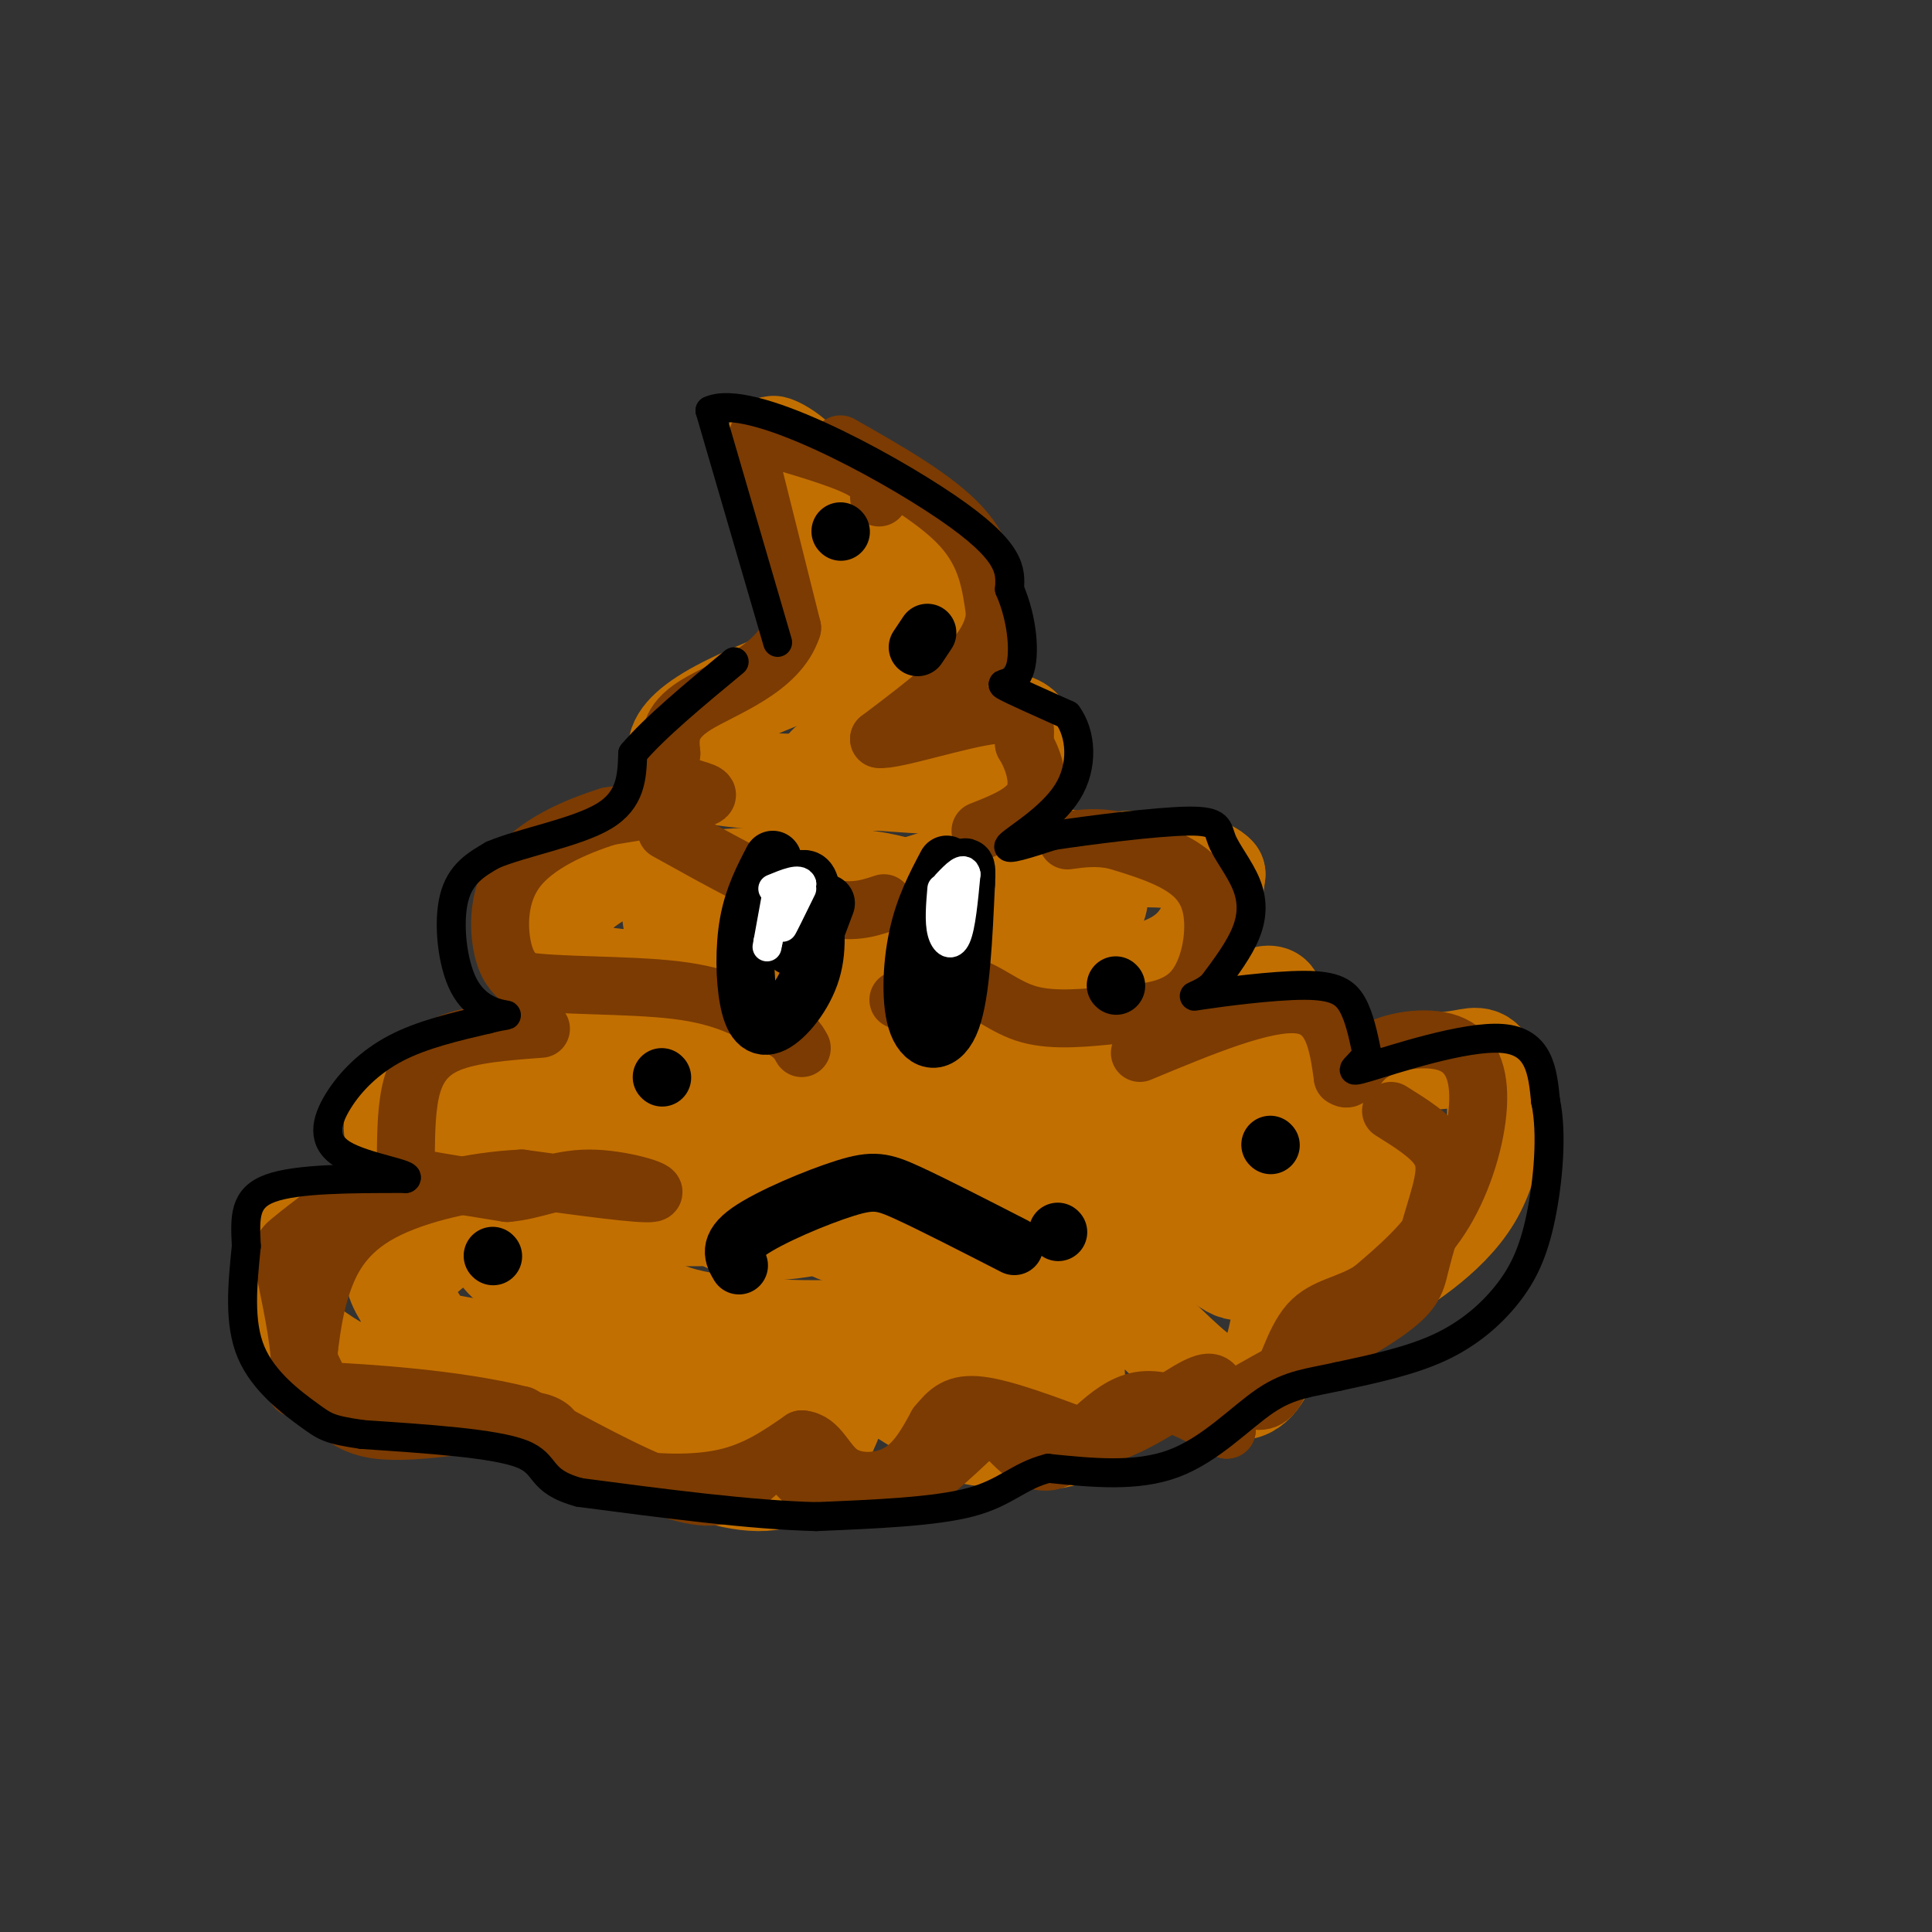 <svg viewBox='0 0 400 400' version='1.1' xmlns='http://www.w3.org/2000/svg' xmlns:xlink='http://www.w3.org/1999/xlink'><rect x="0" y="0" width="400" height="400" fill="#333333" stroke="none"/><g fill='none' stroke='rgb(194,111,1)' stroke-width='20' stroke-linecap='round' stroke-linejoin='round'><path d='M170,120c0.311,-7.933 0.622,-15.867 -2,-21c-2.622,-5.133 -8.178,-7.467 -8,-7c0.178,0.467 6.089,3.733 12,7'/><path d='M172,99c5.798,3.381 14.292,8.333 19,13c4.708,4.667 5.631,9.048 6,15c0.369,5.952 0.185,13.476 0,21'/><path d='M177,135c-10.173,3.804 -20.345,7.607 -27,11c-6.655,3.393 -9.792,6.375 -10,9c-0.208,2.625 2.512,4.893 10,6c7.488,1.107 19.744,1.054 32,1'/><path d='M182,162c9.476,0.595 17.167,1.583 23,-1c5.833,-2.583 9.810,-8.738 6,-11c-3.810,-2.262 -15.405,-0.631 -27,1'/><path d='M184,151c-5.517,0.056 -5.809,-0.305 -6,-7c-0.191,-6.695 -0.282,-19.726 -1,-20c-0.718,-0.274 -2.062,12.207 -1,20c1.062,7.793 4.531,10.896 8,14'/><path d='M184,158c4.356,0.844 11.244,-4.044 13,-6c1.756,-1.956 -1.622,-0.978 -5,0'/><path d='M141,178c-3.143,-0.399 -6.286,-0.798 -11,1c-4.714,1.798 -11.000,5.792 -14,10c-3.000,4.208 -2.714,8.631 2,11c4.714,2.369 13.857,2.685 23,3'/><path d='M141,203c4.123,-0.668 2.930,-3.839 5,-2c2.070,1.839 7.404,8.687 12,13c4.596,4.313 8.456,6.089 13,4c4.544,-2.089 9.772,-8.045 15,-14'/><path d='M186,204c13.000,-1.956 38.000,0.156 51,-3c13.000,-3.156 14.000,-11.578 15,-20'/><path d='M252,181c-3.356,-3.911 -19.244,-3.689 -30,-2c-10.756,1.689 -16.378,4.844 -22,8'/><path d='M200,187c-5.978,0.140 -9.922,-3.509 -20,-5c-10.078,-1.491 -26.289,-0.822 -34,0c-7.711,0.822 -6.922,1.798 -7,4c-0.078,2.202 -1.022,5.629 2,7c3.022,1.371 10.011,0.685 17,0'/><path d='M158,193c10.780,-2.708 29.230,-9.478 42,-13c12.770,-3.522 19.861,-3.794 24,-1c4.139,2.794 5.325,8.656 1,11c-4.325,2.344 -14.163,1.172 -24,0'/><path d='M201,190c-12.356,-0.844 -31.244,-2.956 -41,-3c-9.756,-0.044 -10.378,1.978 -11,4'/><path d='M117,215c-13.089,5.133 -26.178,10.267 -32,14c-5.822,3.733 -4.378,6.067 0,9c4.378,2.933 11.689,6.467 19,10'/><path d='M104,248c-2.727,2.061 -19.045,2.215 -29,3c-9.955,0.785 -13.549,2.202 -15,6c-1.451,3.798 -0.760,9.977 0,14c0.760,4.023 1.589,5.891 6,9c4.411,3.109 12.403,7.460 19,9c6.597,1.540 11.798,0.270 17,-1'/><path d='M102,288c1.852,-1.609 -2.018,-5.130 8,0c10.018,5.130 33.922,18.911 47,19c13.078,0.089 15.329,-13.515 18,-19c2.671,-5.485 5.763,-2.853 10,0c4.237,2.853 9.618,5.926 15,9'/><path d='M200,297c4.880,1.497 9.581,0.741 14,1c4.419,0.259 8.556,1.533 9,-7c0.444,-8.533 -2.803,-26.874 3,-26c5.803,0.874 20.658,20.964 29,23c8.342,2.036 10.171,-13.982 12,-30'/><path d='M267,258c3.729,-3.018 7.050,4.438 9,8c1.950,3.562 2.528,3.231 8,0c5.472,-3.231 15.838,-9.361 21,-18c5.162,-8.639 5.121,-19.787 4,-25c-1.121,-5.213 -3.320,-4.489 -6,-4c-2.680,0.489 -5.840,0.745 -9,1'/><path d='M294,220c-7.967,1.711 -23.383,5.490 -29,3c-5.617,-2.490 -1.435,-11.247 -1,-15c0.435,-3.753 -2.876,-2.501 -11,2c-8.124,4.501 -21.062,12.250 -34,20'/><path d='M219,230c-10.397,3.529 -19.391,2.352 -23,0c-3.609,-2.352 -1.833,-5.878 -5,-4c-3.167,1.878 -11.276,9.159 -16,13c-4.724,3.841 -6.064,4.240 -10,2c-3.936,-2.240 -10.468,-7.120 -17,-12'/><path d='M148,229c-4.861,-2.820 -8.515,-3.871 -11,-3c-2.485,0.871 -3.801,3.665 -6,7c-2.199,3.335 -5.279,7.210 -7,12c-1.721,4.790 -2.081,10.494 0,15c2.081,4.506 6.605,7.815 11,10c4.395,2.185 8.663,3.245 15,4c6.337,0.755 14.745,1.203 22,1c7.255,-0.203 13.359,-1.058 20,-7c6.641,-5.942 13.821,-16.971 21,-28'/><path d='M213,240c-8.220,0.663 -39.270,16.320 -56,15c-16.730,-1.320 -19.140,-19.616 -21,-27c-1.860,-7.384 -3.169,-3.855 -9,0c-5.831,3.855 -16.185,8.038 -21,10c-4.815,1.962 -4.090,1.703 -4,4c0.090,2.297 -0.455,7.148 -1,12'/><path d='M101,254c0.540,3.738 2.391,7.084 6,9c3.609,1.916 8.976,2.403 12,3c3.024,0.597 3.703,1.305 7,-4c3.297,-5.305 9.210,-16.622 12,-22c2.790,-5.378 2.456,-4.815 12,-5c9.544,-0.185 28.966,-1.116 44,-4c15.034,-2.884 25.679,-7.722 30,-7c4.321,0.722 2.317,7.002 2,13c-0.317,5.998 1.052,11.714 -4,15c-5.052,3.286 -16.526,4.143 -28,5'/><path d='M194,257c-8.912,0.820 -17.192,0.369 -22,-2c-4.808,-2.369 -6.144,-6.656 -8,-7c-1.856,-0.344 -4.230,3.253 -15,4c-10.770,0.747 -29.934,-1.358 -42,0c-12.066,1.358 -17.033,6.179 -22,11'/><path d='M85,263c-3.033,3.793 0.383,7.776 0,11c-0.383,3.224 -4.567,5.689 8,9c12.567,3.311 41.883,7.468 56,10c14.117,2.532 13.033,3.438 16,0c2.967,-3.438 9.983,-11.219 17,-19'/><path d='M182,274c3.217,-4.129 2.760,-4.951 6,-3c3.240,1.951 10.176,6.675 15,12c4.824,5.325 7.536,11.250 10,2c2.464,-9.250 4.681,-33.675 12,-39c7.319,-5.325 19.740,8.451 26,14c6.260,5.549 6.360,2.871 7,1c0.640,-1.871 1.820,-2.936 3,-4'/><path d='M261,257c4.236,-5.975 13.328,-18.913 9,-24c-4.328,-5.087 -22.074,-2.322 -32,-2c-9.926,0.322 -12.032,-1.800 -13,-5c-0.968,-3.200 -0.799,-7.477 -3,-8c-2.201,-0.523 -6.772,2.708 -9,2c-2.228,-0.708 -2.114,-5.354 -2,-10'/><path d='M211,210c-2.708,0.453 -8.478,6.585 -16,9c-7.522,2.415 -16.794,1.112 -26,5c-9.206,3.888 -18.344,12.968 -24,12c-5.656,-0.968 -7.828,-11.984 -10,-23'/><path d='M135,213c-12.840,5.062 -39.942,29.216 -37,26c2.942,-3.216 35.926,-33.801 49,-46c13.074,-12.199 6.236,-6.012 11,0c4.764,6.012 21.129,11.849 28,18c6.871,6.151 4.249,12.614 2,16c-2.249,3.386 -4.124,3.693 -6,4'/><path d='M182,231c-1.885,1.362 -3.599,2.768 -7,-4c-3.401,-6.768 -8.490,-21.710 -11,-32c-2.510,-10.290 -2.440,-15.928 0,-23c2.440,-7.072 7.251,-15.577 8,-14c0.749,1.577 -2.562,13.237 -9,25c-6.438,11.763 -16.003,23.628 -23,31c-6.997,7.372 -11.428,10.249 -19,14c-7.572,3.751 -18.286,8.375 -29,13'/><path d='M92,241c-6.670,4.628 -8.843,9.697 -10,14c-1.157,4.303 -1.296,7.841 0,11c1.296,3.159 4.028,5.940 5,8c0.972,2.060 0.185,3.401 12,5c11.815,1.599 36.233,3.457 56,1c19.767,-2.457 34.884,-9.228 50,-16'/><path d='M205,264c15.556,-8.933 29.444,-23.267 40,-29c10.556,-5.733 17.778,-2.867 25,0'/><path d='M270,235c6.881,0.095 11.583,0.333 16,3c4.417,2.667 8.548,7.762 1,10c-7.548,2.238 -26.774,1.619 -46,1'/><path d='M241,249c-8.500,0.167 -6.750,0.083 -5,0'/><path d='M230,246c0.000,0.000 -27.000,14.000 -27,14'/></g>
<g fill='none' stroke='rgb(124,59,2)' stroke-width='12' stroke-linecap='round' stroke-linejoin='round'><path d='M174,92c9.833,5.583 19.667,11.167 25,17c5.333,5.833 6.167,11.917 7,18'/><path d='M206,127c-0.244,5.378 -4.356,9.822 -9,14c-4.644,4.178 -9.822,8.089 -15,12'/><path d='M182,153c2.733,0.489 17.067,-4.289 24,-5c6.933,-0.711 6.467,2.644 6,6'/><path d='M212,154c1.867,3.067 3.533,7.733 2,11c-1.533,3.267 -6.267,5.133 -11,7'/><path d='M155,94c0.000,0.000 9.000,36.000 9,36'/><path d='M164,130c-2.822,8.711 -14.378,12.489 -20,16c-5.622,3.511 -5.311,6.756 -5,10'/><path d='M139,156c-1.143,2.774 -1.500,4.708 1,6c2.500,1.292 7.857,1.940 6,3c-1.857,1.060 -10.929,2.530 -20,4'/><path d='M126,169c-7.167,2.238 -15.083,5.833 -19,11c-3.917,5.167 -3.833,11.905 -3,16c0.833,4.095 2.417,5.548 4,7'/><path d='M108,203c6.844,1.222 21.956,0.778 32,2c10.044,1.222 15.022,4.111 20,7'/><path d='M160,212c4.333,2.000 5.167,3.500 6,5'/><path d='M186,207c4.889,-1.933 9.778,-3.867 14,-3c4.222,0.867 7.778,4.533 13,6c5.222,1.467 12.111,0.733 19,0'/><path d='M232,210c6.024,-0.306 11.584,-1.072 15,-5c3.416,-3.928 4.689,-11.019 4,-16c-0.689,-4.981 -3.340,-7.852 -7,-10c-3.660,-2.148 -8.330,-3.574 -13,-5'/><path d='M231,174c-3.833,-0.833 -6.917,-0.417 -10,0'/><path d='M138,172c11.250,6.250 22.500,12.500 30,15c7.500,2.500 11.250,1.250 15,0'/><path d='M112,213c-7.150,0.533 -14.300,1.065 -19,3c-4.700,1.935 -6.951,5.271 -8,10c-1.049,4.729 -0.898,10.850 -1,14c-0.102,3.150 -0.458,3.329 3,4c3.458,0.671 10.729,1.836 18,3'/><path d='M105,247c5.536,-0.429 10.375,-3.000 17,-3c6.625,0.000 15.036,2.571 13,3c-2.036,0.429 -14.518,-1.286 -27,-3'/><path d='M108,244c-10.060,0.452 -21.708,3.083 -29,7c-7.292,3.917 -10.226,9.119 -12,14c-1.774,4.881 -2.387,9.440 -3,14'/><path d='M64,279c-0.285,3.091 0.501,3.818 2,7c1.499,3.182 3.711,8.818 12,10c8.289,1.182 22.654,-2.091 30,-2c7.346,0.091 7.673,3.545 8,7'/><path d='M116,301c3.119,2.119 6.917,3.917 13,5c6.083,1.083 14.452,1.452 21,0c6.548,-1.452 11.274,-4.726 16,-8'/><path d='M166,298c3.667,0.226 4.833,4.792 8,7c3.167,2.208 8.333,2.060 12,0c3.667,-2.060 5.833,-6.030 8,-10'/><path d='M194,295c2.267,-2.756 3.933,-4.644 9,-4c5.067,0.644 13.533,3.822 22,7'/><path d='M225,298c7.821,-1.083 16.375,-7.292 21,-10c4.625,-2.708 5.321,-1.917 6,0c0.679,1.917 1.339,4.958 2,8'/><path d='M254,296c-2.893,-0.905 -11.125,-7.167 -18,-6c-6.875,1.167 -12.393,9.762 -17,12c-4.607,2.238 -8.304,-1.881 -12,-6'/><path d='M207,296c-1.474,-2.205 0.840,-4.718 -2,-2c-2.840,2.718 -10.833,10.667 -16,14c-5.167,3.333 -7.506,2.051 -10,2c-2.494,-0.051 -5.141,1.128 -8,0c-2.859,-1.128 -5.929,-4.564 -9,-8'/><path d='M162,302c-2.893,-0.060 -5.625,3.792 -9,6c-3.375,2.208 -7.393,2.774 -15,0c-7.607,-2.774 -18.804,-8.887 -30,-15'/><path d='M108,293c-13.655,-3.464 -32.792,-4.625 -41,-5c-8.208,-0.375 -5.488,0.036 -5,-4c0.488,-4.036 -1.256,-12.518 -3,-21'/><path d='M59,263c-0.644,-4.289 -0.756,-4.511 1,-6c1.756,-1.489 5.378,-4.244 9,-7'/><path d='M236,218c13.000,-5.417 26.000,-10.833 33,-10c7.000,0.833 8.000,7.917 9,15'/><path d='M278,223c1.895,1.440 2.132,-2.459 6,-5c3.868,-2.541 11.367,-3.722 16,-2c4.633,1.722 6.401,6.348 6,13c-0.401,6.652 -2.972,15.329 -7,22c-4.028,6.671 -9.514,11.335 -15,16'/><path d='M284,267c-4.929,3.238 -9.750,3.333 -13,7c-3.250,3.667 -4.929,10.905 -7,14c-2.071,3.095 -4.536,2.048 -7,1'/><path d='M257,289c4.762,-2.976 20.167,-10.917 28,-16c7.833,-5.083 8.095,-7.310 9,-11c0.905,-3.690 2.452,-8.845 4,-14'/><path d='M298,248c1.067,-4.044 1.733,-7.156 0,-10c-1.733,-2.844 -5.867,-5.422 -10,-8'/><path d='M182,103c0.083,-1.917 0.167,-3.833 -4,-6c-4.167,-2.167 -12.583,-4.583 -21,-7'/></g>
<g fill='none' stroke='rgb(0,0,0)' stroke-width='12' stroke-linecap='round' stroke-linejoin='round'><path d='M160,178c-2.026,3.896 -4.051,7.793 -5,13c-0.949,5.207 -0.821,11.726 0,16c0.821,4.274 2.337,6.305 5,5c2.663,-1.305 6.475,-5.944 8,-11c1.525,-5.056 0.762,-10.528 0,-16'/><path d='M168,185c-0.333,-3.167 -1.167,-3.083 -2,-3'/><path d='M196,179c-2.345,4.440 -4.690,8.881 -6,15c-1.310,6.119 -1.583,13.917 0,18c1.583,4.083 5.024,4.452 7,-1c1.976,-5.452 2.488,-16.726 3,-28'/><path d='M200,183c0.333,-5.000 -0.333,-3.500 -1,-2'/><path d='M171,187c0.000,0.000 -3.000,8.000 -3,8'/><path d='M153,262c-1.161,-1.976 -2.321,-3.952 2,-7c4.321,-3.048 14.125,-7.167 20,-9c5.875,-1.833 7.821,-1.381 13,1c5.179,2.381 13.589,6.690 22,11'/><path d='M164,187c0.000,0.000 0.000,9.000 0,9'/><path d='M190,134c0.000,0.000 2.000,-3.000 2,-3'/><path d='M174,110c0.000,0.000 0.100,0.100 0.1,0.1'/><path d='M231,204c0.000,0.000 0.100,0.100 0.1,0.1'/><path d='M263,237c0.000,0.000 0.100,0.100 0.1,0.1'/><path d='M137,223c0.000,0.000 0.100,0.100 0.1,0.1'/><path d='M102,260c0.000,0.000 0.100,0.100 0.1,0.1'/><path d='M219,255c0.000,0.000 0.100,0.100 0.1,0.1'/></g>
<g fill='none' stroke='rgb(0,0,0)' stroke-width='6' stroke-linecap='round' stroke-linejoin='round'><path d='M161,133c0.000,0.000 -14.000,-48.000 -14,-48'/><path d='M147,85c8.133,-3.778 35.467,10.778 49,20c13.533,9.222 13.267,13.111 13,17'/><path d='M209,122c2.798,6.369 3.292,13.792 2,17c-1.292,3.208 -4.369,2.202 -3,3c1.369,0.798 7.185,3.399 13,6'/><path d='M221,148c2.833,3.869 3.417,10.542 0,16c-3.417,5.458 -10.833,9.702 -12,11c-1.167,1.298 3.917,-0.351 9,-2'/><path d='M218,173c7.385,-1.119 21.346,-2.916 28,-3c6.654,-0.084 6.000,1.544 7,4c1.000,2.456 3.654,5.738 5,9c1.346,3.262 1.385,6.503 0,10c-1.385,3.497 -4.192,7.248 -7,11'/><path d='M251,204c-2.659,2.308 -5.805,2.577 -2,2c3.805,-0.577 14.563,-2.002 21,-2c6.437,0.002 8.553,1.429 10,4c1.447,2.571 2.223,6.285 3,10'/><path d='M283,218c-1.095,2.738 -5.333,4.583 0,3c5.333,-1.583 20.238,-6.595 28,-6c7.762,0.595 8.381,6.798 9,13'/><path d='M320,228c1.434,6.633 0.518,16.716 -1,24c-1.518,7.284 -3.640,11.769 -7,16c-3.360,4.231 -7.960,8.209 -14,11c-6.040,2.791 -13.520,4.396 -21,6'/><path d='M277,285c-5.821,1.298 -9.875,1.542 -15,5c-5.125,3.458 -11.321,10.131 -19,13c-7.679,2.869 -16.839,1.935 -26,1'/><path d='M217,304c-6.178,1.578 -8.622,5.022 -16,7c-7.378,1.978 -19.689,2.489 -32,3'/><path d='M169,314c-13.500,-0.333 -31.250,-2.667 -49,-5'/><path d='M120,309c-8.822,-2.378 -6.378,-5.822 -12,-8c-5.622,-2.178 -19.311,-3.089 -33,-4'/><path d='M75,297c-6.893,-1.012 -7.625,-1.542 -11,-4c-3.375,-2.458 -9.393,-6.845 -12,-13c-2.607,-6.155 -1.804,-14.077 -1,-22'/><path d='M51,258c-0.289,-6.000 -0.511,-10.000 5,-12c5.511,-2.000 16.756,-2.000 28,-2'/><path d='M84,244c1.579,-0.931 -8.474,-2.260 -13,-5c-4.526,-2.740 -3.526,-6.892 -1,-11c2.526,-4.108 6.579,-8.174 12,-11c5.421,-2.826 12.211,-4.413 19,-6'/><path d='M101,211c4.046,-1.049 4.662,-0.673 3,-1c-1.662,-0.327 -5.601,-1.357 -8,-6c-2.399,-4.643 -3.257,-12.898 -2,-18c1.257,-5.102 4.628,-7.051 8,-9'/><path d='M102,177c6.089,-2.600 17.311,-4.600 23,-8c5.689,-3.400 5.844,-8.200 6,-13'/><path d='M131,156c4.500,-5.333 12.750,-12.167 21,-19'/></g>
<g fill='none' stroke='rgb(255,255,255)' stroke-width='6' stroke-linecap='round' stroke-linejoin='round'><path d='M166,184c-2.000,4.083 -4.000,8.167 -4,8c0.000,-0.167 2.000,-4.583 4,-9'/><path d='M166,183c-0.333,-1.333 -3.167,-0.167 -6,1'/><path d='M195,184c-0.289,3.400 -0.578,6.800 0,9c0.578,2.200 2.022,3.200 3,1c0.978,-2.200 1.489,-7.600 2,-13'/><path d='M200,181c-0.333,-1.833 -2.167,0.083 -4,2'/><path d='M161,184c0.000,0.000 -2.000,11.000 -2,11'/><path d='M159,195c-0.333,1.833 -0.167,0.917 0,0'/></g>
</svg>